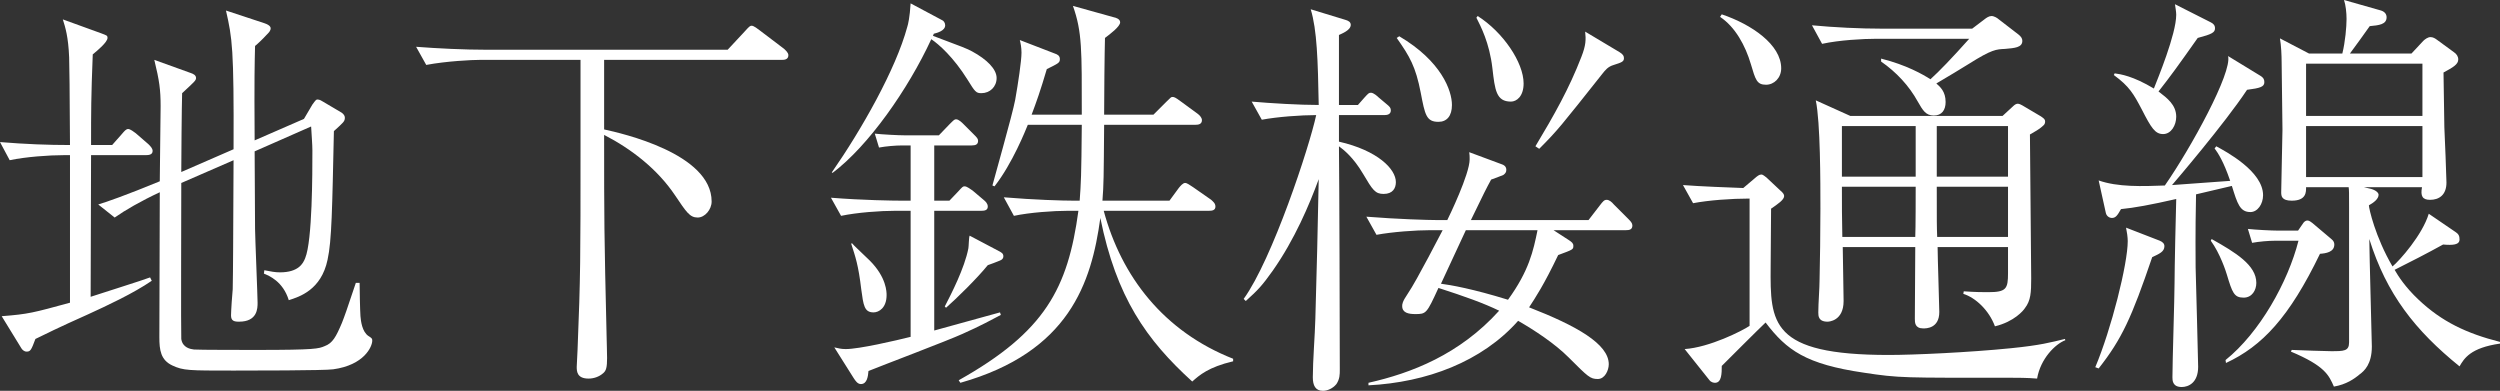 <?xml version="1.0" encoding="UTF-8"?>
<svg id="_レイヤー_2" data-name="レイヤー 2" xmlns="http://www.w3.org/2000/svg" width="118.6" height="18.54" viewBox="0 0 118.6 18.54">
  <rect x="0" y="0" width="118.6" height="18.54" fill="#333333" stroke="none"/>
  <g id="PC">
    <g>
      <path d="M6.92,7.36h-2.6c0,2.24-.02,4.48-.02,6.72.54-.18,2.52-.8,2.82-.92l.08.16c-.88.6-2.08,1.16-3.04,1.6-1.48.66-1.98.92-2.48,1.16-.2.54-.24.6-.42.6-.12,0-.22-.1-.26-.18l-.92-1.5c1.28-.1,1.48-.16,3.24-.64v-7h-.28c-.72,0-1.82.08-2.58.24l-.46-.86c1.22.1,2.28.14,3.32.14-.02-3.12-.02-3.24-.04-4.16-.04-.98-.18-1.42-.3-1.8l1.82.66c.26.1.3.1.3.22,0,.2-.48.6-.7.78-.08,2.02-.08,2.7-.08,4.3h1l.46-.52c.12-.14.2-.24.3-.24s.28.14.36.2l.6.52c.1.1.2.2.2.32,0,.18-.18.2-.32.2ZM15.8,17.52c-.36.06-4.04.06-4.72.06-2.14,0-2.38,0-2.9-.24-.56-.26-.62-.74-.62-1.34,0-1.1.02-5.9.02-6.88-.9.42-1.66.86-2.14,1.2l-.78-.62c.4-.12,1.32-.44,2.92-1.1,0-.56.04-3.06.04-3.56,0-.78-.06-1.22-.3-2.2l1.72.62c.12.04.26.1.26.24,0,.12-.08.18-.66.72-.02.6-.04,3.22-.04,3.74l2.48-1.08c.02-4.8-.06-5.26-.36-6.58l1.82.6c.12.04.3.12.3.24s-.08.2-.2.32c-.16.18-.48.48-.54.52-.02.84-.04,1.44-.02,4.48l2.34-1.02.4-.68c.16-.22.18-.24.24-.24.1,0,.2.06.26.1l.88.52s.16.1.16.24c0,.18-.06.22-.52.64-.08,3.66-.1,5.2-.3,6.1-.3,1.44-1.34,1.76-1.84,1.92-.28-.9-.94-1.16-1.18-1.26l.02-.16c.32.06.5.1.74.1.88,0,1.1-.42,1.2-.68.34-.82.34-4.04.34-5.1,0-.28-.04-.76-.06-1.14l-2.68,1.18c0,.58.02,3.14.02,3.68,0,.32.12,3.22.12,3.5,0,.26,0,.9-.88.9-.24,0-.38-.04-.38-.3,0-.2.06-1.08.08-1.24.02-.98.02-2.22.04-6.12l-2.48,1.08c0,.84-.02,7.2,0,7.4.06.42.44.48.6.5.12.02,2.66.02,3.02.02,2.74,0,2.9-.06,3.18-.18.38-.14.54-.44.82-1.1.14-.36.2-.52.66-1.9h.18c0,.24.02,1.34.04,1.58s.08.74.38.94c.16.1.18.12.18.22,0,.28-.38,1.16-1.86,1.36Z" style="fill: #fff; stroke-width: 0px;"/>
      <path d="M37.1,2.84h-8.44v3.3c.82.18,5.1,1.14,5.1,3.42,0,.38-.32.76-.66.76-.38,0-.54-.26-1.08-1.06-.82-1.22-2.04-2.18-3.36-2.86,0,4.04,0,4.6.12,9.66,0,.32.02.44.02.92,0,.44-.04.6-.18.72-.2.18-.46.26-.7.26-.56,0-.56-.36-.56-.56,0-.12.04-.7.04-.82.14-3.46.14-4.34.14-9.48V2.84h-4.74c-.42,0-1.62.06-2.58.24l-.48-.86c1.04.08,2.3.14,3.34.14h11.44l.82-.88c.2-.22.24-.26.32-.26.1,0,.3.16.38.22l1.16.88c.08.08.2.18.2.3,0,.22-.22.22-.3.22Z" style="fill: #fff; stroke-width: 0px;"/>
      <path d="M45.66,15.84c-.7.32-3.82,1.5-4.46,1.76-.02.24-.06.62-.36.62-.16,0-.26-.16-.34-.28l-.92-1.46c.2.04.3.08.54.08.64,0,2.36-.4,3.08-.58v-5.98h-.72c-.72,0-1.82.08-2.58.24l-.48-.86c1.5.12,2.96.14,3.34.14h.44v-2.62h-.4c-.32,0-.78.04-1.1.1l-.2-.66c.36.04,1.12.08,1.42.08h1.62l.5-.52c.22-.22.24-.24.32-.24.12,0,.28.16.34.22l.5.5c.14.14.2.2.2.3,0,.16-.1.22-.3.22h-1.78v2.62h.72l.42-.44c.2-.22.22-.24.3-.24.12,0,.28.14.38.2l.52.44c.1.08.2.18.2.32,0,.18-.16.2-.3.2h-2.24v5.68c1.08-.3,3.04-.84,3.12-.86l.04.12c-.38.2-.96.52-1.82.9ZM46.56,4.42c-.26,0-.3-.06-.66-.64-.66-1.06-1.36-1.68-1.72-1.92-1.1,2.38-2.98,5.06-4.68,6.34l-.04-.02c1.42-2.04,3.04-4.9,3.58-6.9.04-.12.12-.46.16-1.12l1.5.8c.06.02.14.12.14.24,0,.26-.38.36-.54.4l-.04.1c1.44.54,1.6.6,1.86.74.7.38,1.16.84,1.16,1.26s-.32.72-.72.72ZM41.44,14.82c-.44,0-.48-.34-.58-1.08-.14-1.18-.28-1.56-.48-2.18l.04-.02c.14.16.22.22.84.82.8.8.8,1.5.8,1.64,0,.6-.36.82-.62.82ZM47.44,12.36c-.1.04-.5.2-.58.22-.5.62-1.48,1.58-1.98,2.02l-.06-.06c.3-.58.94-1.82,1.12-2.76.02-.1.02-.52.06-.6l1.44.76c.06.04.16.08.16.22,0,.1-.06.16-.16.2ZM56.56,18.1c-2.18-1.98-3.6-4-4.36-7.76-.42,3.08-1.48,6.36-6.64,7.82l-.08-.12c4.1-2.3,5.18-4.36,5.68-8.04h-.5c-.68,0-1.82.08-2.56.24l-.48-.88c1.44.12,2.78.16,3.32.16h.28c.06-.84.08-1.12.1-3.6h-2.56c-.1.24-.72,1.82-1.58,2.92l-.1-.04c.04-.18.96-3.4,1.08-4.06.14-.78.3-1.86.3-2.24,0-.24-.04-.44-.08-.6l1.66.64c.12.04.24.1.24.26,0,.18-.06.2-.62.48-.3,1.02-.5,1.58-.72,2.16h2.38c0-3.06.02-3.92-.42-5.16l1.94.54c.1.02.3.08.3.24,0,.2-.48.56-.72.74-.02.66-.04,2.84-.04,3.64h2.34l.6-.6c.22-.22.24-.24.3-.24.08,0,.14.02.38.2l.82.6c.08.06.2.18.2.3,0,.2-.18.22-.3.22h-4.34c-.02,2.54-.02,2.82-.08,3.6h3.18l.44-.6c.08-.1.2-.24.3-.24s.22.1.38.2l.86.6c.08.08.2.16.2.32,0,.18-.16.2-.3.2h-5c.84,3.12,2.84,5.72,6.14,7.02v.12c-1.18.28-1.6.66-1.94.96Z" style="fill: #fff; stroke-width: 0px;"/>
      <path d="M65.64,9.2c-.4,0-.52-.18-.98-.96-.46-.78-.92-1.14-1.14-1.3.02,1.68.04,9.08.04,10.6,0,.22,0,.44-.16.68-.18.22-.44.32-.64.32-.36,0-.48-.26-.48-.64,0-.78.1-2,.12-2.78.06-2.14.12-4.4.16-6.62-.44,1.2-1.14,2.86-2.18,4.34-.5.7-.68.9-1.28,1.44l-.1-.1c1.36-1.88,3.12-7.22,3.44-8.72-.72,0-1.84.08-2.58.22l-.48-.86c.92.08,2.26.16,3.18.16-.04-2.12-.08-3.56-.38-4.54l1.64.5c.14.04.26.1.26.24,0,.26-.44.42-.56.48v3.32h.9l.3-.34c.2-.22.22-.24.32-.24.12,0,.3.16.36.22l.38.32c.12.1.2.16.2.3,0,.18-.16.22-.3.22h-2.16v1.26c1.84.42,2.7,1.3,2.7,1.92,0,.28-.14.56-.58.56ZM77.14,10.92h-3.44l.74.48c.12.08.2.14.2.26,0,.18-.02.18-.72.44-.68,1.42-1.08,2.02-1.38,2.48,2.26.88,3.78,1.74,3.78,2.7,0,.28-.18.7-.52.7-.36,0-.46-.1-1.38-1.02-.66-.66-1.6-1.28-2.4-1.74-1.72,1.94-4.34,2.92-7.1,3.06v-.12c2.04-.46,4.32-1.34,6.2-3.42-.74-.36-1.64-.68-2.88-1.08-.56,1.22-.58,1.24-1.1,1.24-.32,0-.62-.06-.62-.38,0-.08,0-.2.26-.58.44-.64,1.62-2.96,1.66-3.02h-.58c-.7,0-1.8.08-2.56.22l-.48-.86c1.5.12,2.96.16,3.32.16h.52c.08-.16,1.06-2.18,1.06-2.88,0-.12,0-.22-.02-.34l1.56.58c.06.02.2.08.2.26,0,.12-.06.18-.14.24-.1.04-.5.2-.58.22-.22.4-.34.64-.96,1.92h5.58l.54-.7c.14-.18.2-.26.32-.26s.24.1.34.22l.7.7c.12.12.18.2.18.3,0,.2-.16.22-.3.22ZM68.24,5.78c-.58,0-.64-.34-.84-1.38-.24-1.24-.52-1.72-1.14-2.6l.12-.08c2,1.18,2.5,2.58,2.5,3.26,0,.52-.24.8-.64.8ZM69.54,10.92c-.06.14-1,2.14-1.18,2.54.46.06,1.5.24,3.18.76,1-1.38,1.2-2.32,1.4-3.3h-3.4ZM71.68,4.82c-.7,0-.76-.54-.88-1.58-.14-1.22-.56-2-.76-2.4l.06-.08c1.2.76,2.18,2.2,2.18,3.2,0,.62-.34.86-.6.86ZM76.56,3.08c-.28.08-.4.24-.56.44-1.92,2.42-2.1,2.66-2.98,3.54l-.18-.12c.9-1.5,1.6-2.74,2.18-4.24.22-.56.22-.82.18-1.2l1.64.98c.16.1.2.18.2.28,0,.16-.1.2-.48.32Z" style="fill: #fff; stroke-width: 0px;"/>
      <path d="M96.64,17.96c-.46-.04-.98-.04-1.3-.04-5.04,0-5.22.02-6.92-.24-2.74-.4-3.66-1.06-4.66-2.38-.34.32-1.78,1.76-2.08,2.06,0,.34,0,.8-.32.8-.06,0-.18-.02-.26-.12l-1.18-1.48c1.18-.08,2.72-.86,3.08-1.1v-6.04c-.88,0-1.94.08-2.68.22l-.48-.86c.76.06,2.26.12,2.86.14l.52-.44c.16-.14.24-.2.34-.2.08,0,.18.1.24.14l.66.62c.12.1.18.18.18.26,0,.18-.3.38-.62.6,0,.22,0,.48-.02,2.76-.02,2.66-.02,4.18,5.6,4.18,1.18,0,3.82-.12,5.8-.32,1.4-.14,1.9-.28,2.56-.44l.02.06c-.48.18-1.18.88-1.34,1.82ZM83.78,4.02c-.44,0-.5-.24-.72-.98-.26-.88-.74-1.76-1.46-2.24l.08-.12c1.42.48,2.82,1.44,2.82,2.56,0,.46-.34.78-.72.78ZM95.12,2.32c-.42.02-.62.02-1.7.7-.06.04-1.34.82-1.56.94.18.16.44.38.44.88,0,.38-.18.64-.56.64s-.52-.24-.76-.66c-.42-.76-1.02-1.4-1.74-1.9v-.14c1.2.3,2,.76,2.34.98.42-.38,1-.98,1.84-1.92h-4.42c-.6,0-1.74.06-2.56.24l-.48-.88c1.06.1,2.28.16,3.32.16h4.28l.58-.44c.1-.08.22-.16.34-.16s.28.1.32.14l.96.74c.12.1.18.18.18.3,0,.32-.38.34-.82.38ZM96.86,6.02c-.08.08-.34.24-.56.36,0,.98.06,5.74.06,6.82,0,.68-.02,1.06-.3,1.42-.06.1-.5.64-1.42.86-.28-.76-.92-1.36-1.5-1.54l.02-.12c.58.04.9.04,1.16.04.86,0,.94-.16.94-.9v-1.24h-3.34c0,.46.08,2.82.08,3.08,0,.78-.62.78-.76.78-.4,0-.4-.28-.4-.46,0-.8.02-2.56.02-3.4h-3.44c0,.36.04,2.16.04,2.56,0,.96-.72.98-.76.98-.44,0-.44-.28-.44-.44,0-.44.06-1.14.06-1.56.02-.76.04-2.34.04-3.36,0-1.26,0-4.1-.22-5.14l1.64.74h7.22l.5-.46c.06-.06.14-.12.22-.12.06,0,.16.04.22.08l.88.52c.08.06.2.12.2.24,0,.16-.1.2-.16.26ZM90.88,5.98h-3.5v2.4h3.5v-2.4ZM87.38,8.86c0,.8,0,1.58.02,2.38h3.46c.02-.38.02-2.04.02-2.38h-3.5ZM95.26,5.98h-3.38v2.4h3.38v-2.4ZM95.26,8.86h-3.38c0,1.68,0,1.88.02,2.38h3.36v-2.38Z" style="fill: #fff; stroke-width: 0px;"/>
      <path d="M102.1,12.2c-.98,2.88-1.44,3.88-2.54,5.28l-.16-.06c.76-1.8,1.54-4.9,1.54-5.98,0-.18-.04-.46-.08-.64l1.6.62c.14.06.22.14.22.26,0,.26-.24.36-.58.52ZM106.6,4.26c-1.06,1.6-3.42,4.36-3.56,4.52.28-.02,2.26-.16,2.76-.2-.32-.94-.58-1.32-.74-1.54l.08-.1c.44.24,2.22,1.18,2.22,2.32,0,.42-.26.8-.6.8-.5,0-.62-.4-.88-1.24l-1.7.4c-.04,1.98-.02,2.92-.02,3.46.02.72.12,4.52.12,4.72,0,.76-.46.96-.78.96-.44,0-.44-.32-.44-.46,0-.72.1-3.82.1-4.46s.06-3.42.08-4c-1.22.28-2,.42-2.62.48-.18.32-.26.42-.44.42-.08,0-.24-.06-.28-.24l-.34-1.54c.9.32,2.08.28,3.14.24,1.24-1.78,3.2-5.36,3-6.14l1.54.94c.16.1.18.2.18.3,0,.22-.2.28-.82.36ZM104.26,1.8c-.96,1.36-1.28,1.8-1.86,2.54.42.32.84.64.84,1.2,0,.4-.24.82-.62.82s-.56-.28-1.02-1.18c-.38-.72-.58-1.08-1.32-1.62l.04-.08c.28.04.86.12,1.86.72.18-.46,1.06-2.58,1.06-3.5,0-.14-.04-.36-.06-.5l1.7.86c.12.06.2.14.2.28,0,.2-.14.28-.82.46ZM106.44,14.12c-.46,0-.54-.24-.8-1.1-.04-.14-.32-1-.76-1.6l.04-.08c1.14.64,2.12,1.24,2.12,2.08,0,.34-.2.7-.6.7ZM110.06,12.04c-1.46,3.02-2.74,4.38-4.46,5.18l-.02-.14c1.62-1.3,2.96-3.7,3.46-5.66h-1.1c-.32,0-.78.04-1.1.1l-.2-.66c.36.04,1.12.08,1.42.08h.96l.22-.32c.06-.1.14-.16.22-.16.1,0,.18.08.24.12l.9.76c.1.08.14.16.14.26,0,.36-.4.42-.68.44ZM116.68,17.38c-2.1-1.7-3.46-3.42-4.28-6.04,0,.34.02.72.02,1.06.02.64.1,3.98.1,4.04,0,.84-.36,1.16-.58,1.32-.26.22-.64.48-1.22.58-.24-.54-.42-.98-2.04-1.66l.04-.08c.38.02,1.68.06,1.86.06.62,0,.86,0,.86-.42v-6.4c0-.72,0-.8-.02-.96h-2.02c0,.22.02.64-.68.64-.48,0-.5-.22-.5-.4,0-.46.06-2.54.06-2.96,0-.52-.04-2.76-.04-3.22,0-.3-.02-.78-.08-1.12l1.38.72h1.58c.14-.56.2-1.28.2-1.64,0-.3-.04-.66-.12-.9l1.76.5c.18.06.26.18.26.32,0,.34-.36.38-.8.42-.14.2-.8,1.12-.94,1.3h2.92l.56-.6c.08-.08.22-.18.34-.18s.22.06.3.12l.82.6c.12.08.2.2.2.34,0,.24-.26.38-.7.62,0,.2.04,2.54.04,2.6.02.42.1,2.36.1,2.62,0,.6-.36.82-.78.82-.36,0-.46-.18-.38-.6h-2.76l.34.08c.22.06.36.18.36.28,0,.2-.24.38-.46.5,0,.14.3,1.5,1.12,2.9.34-.28,1.42-1.5,1.72-2.5l1.26.86c.16.1.2.2.2.36,0,.26-.32.28-.78.24-.76.42-1.54.82-2.3,1.2.16.28.5.82,1.14,1.42,1.1,1.04,2.28,1.6,3.86,2v.08c-1.4.2-1.7.7-1.92,1.08ZM114.92,3.02h-5.52v2.48h5.52v-2.48ZM114.92,5.98h-5.52v2.42h5.52v-2.42Z" style="fill: #fff; stroke-width: 0px;"/>
    </g>
  </g>
</svg>